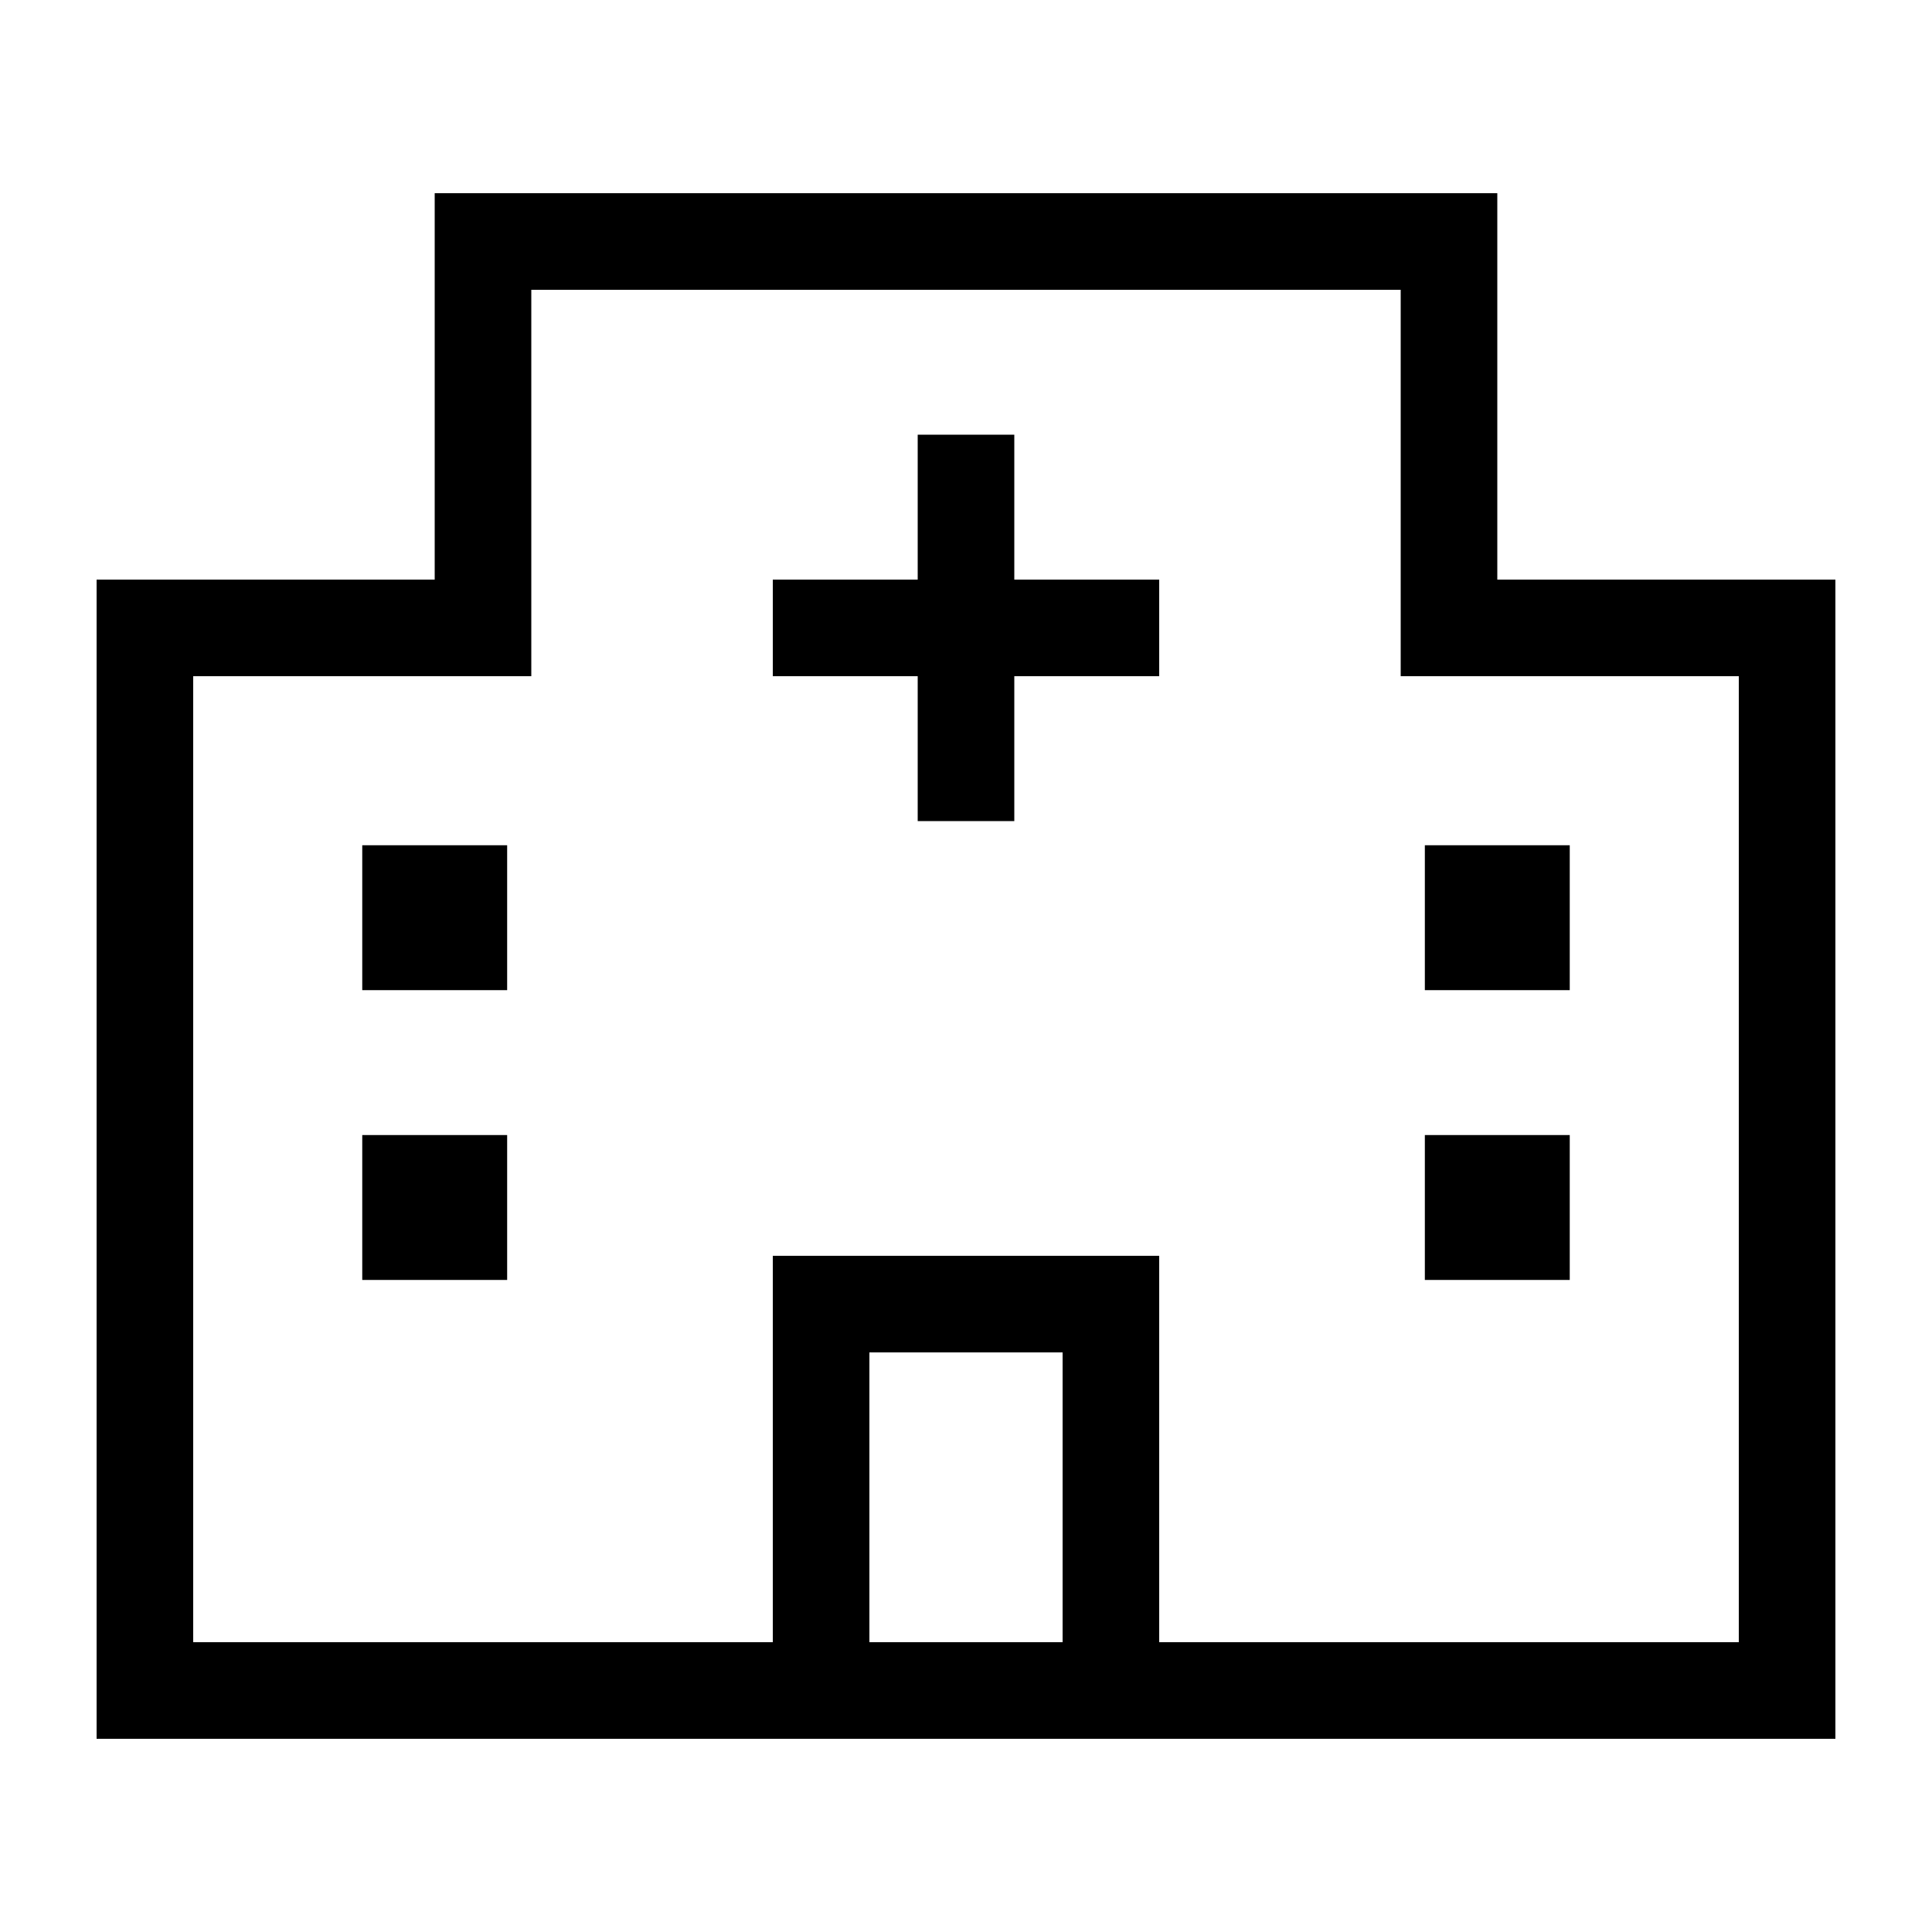 <svg xmlns="http://www.w3.org/2000/svg" viewBox="0 0 640 640"><!--! Font Awesome Pro 7.1.0 by @fontawesome - https://fontawesome.com License - https://fontawesome.com/license (Commercial License) Copyright 2025 Fonticons, Inc. --><path fill="currentColor" d="M160 64L144 64L144 192L32 192L32 576L608 576L608 192L496 192L496 64L160 64zM576 544L384 544L384 416L256 416L256 544L64 544L64 224L176 224L176 96L464 96L464 224L576 224L576 544zM288 544L288 448L352 448L352 544L288 544zM120 376L120 424L168 424L168 376L120 376zM168 328L168 280L120 280L120 328L168 328zM472 376L472 424L520 424L520 376L472 376zM520 328L520 280L472 280L472 328L520 328zM304 144L304 192L256 192L256 224L304 224L304 272L336 272L336 224L384 224L384 192L336 192L336 144L304 144z"/></svg>